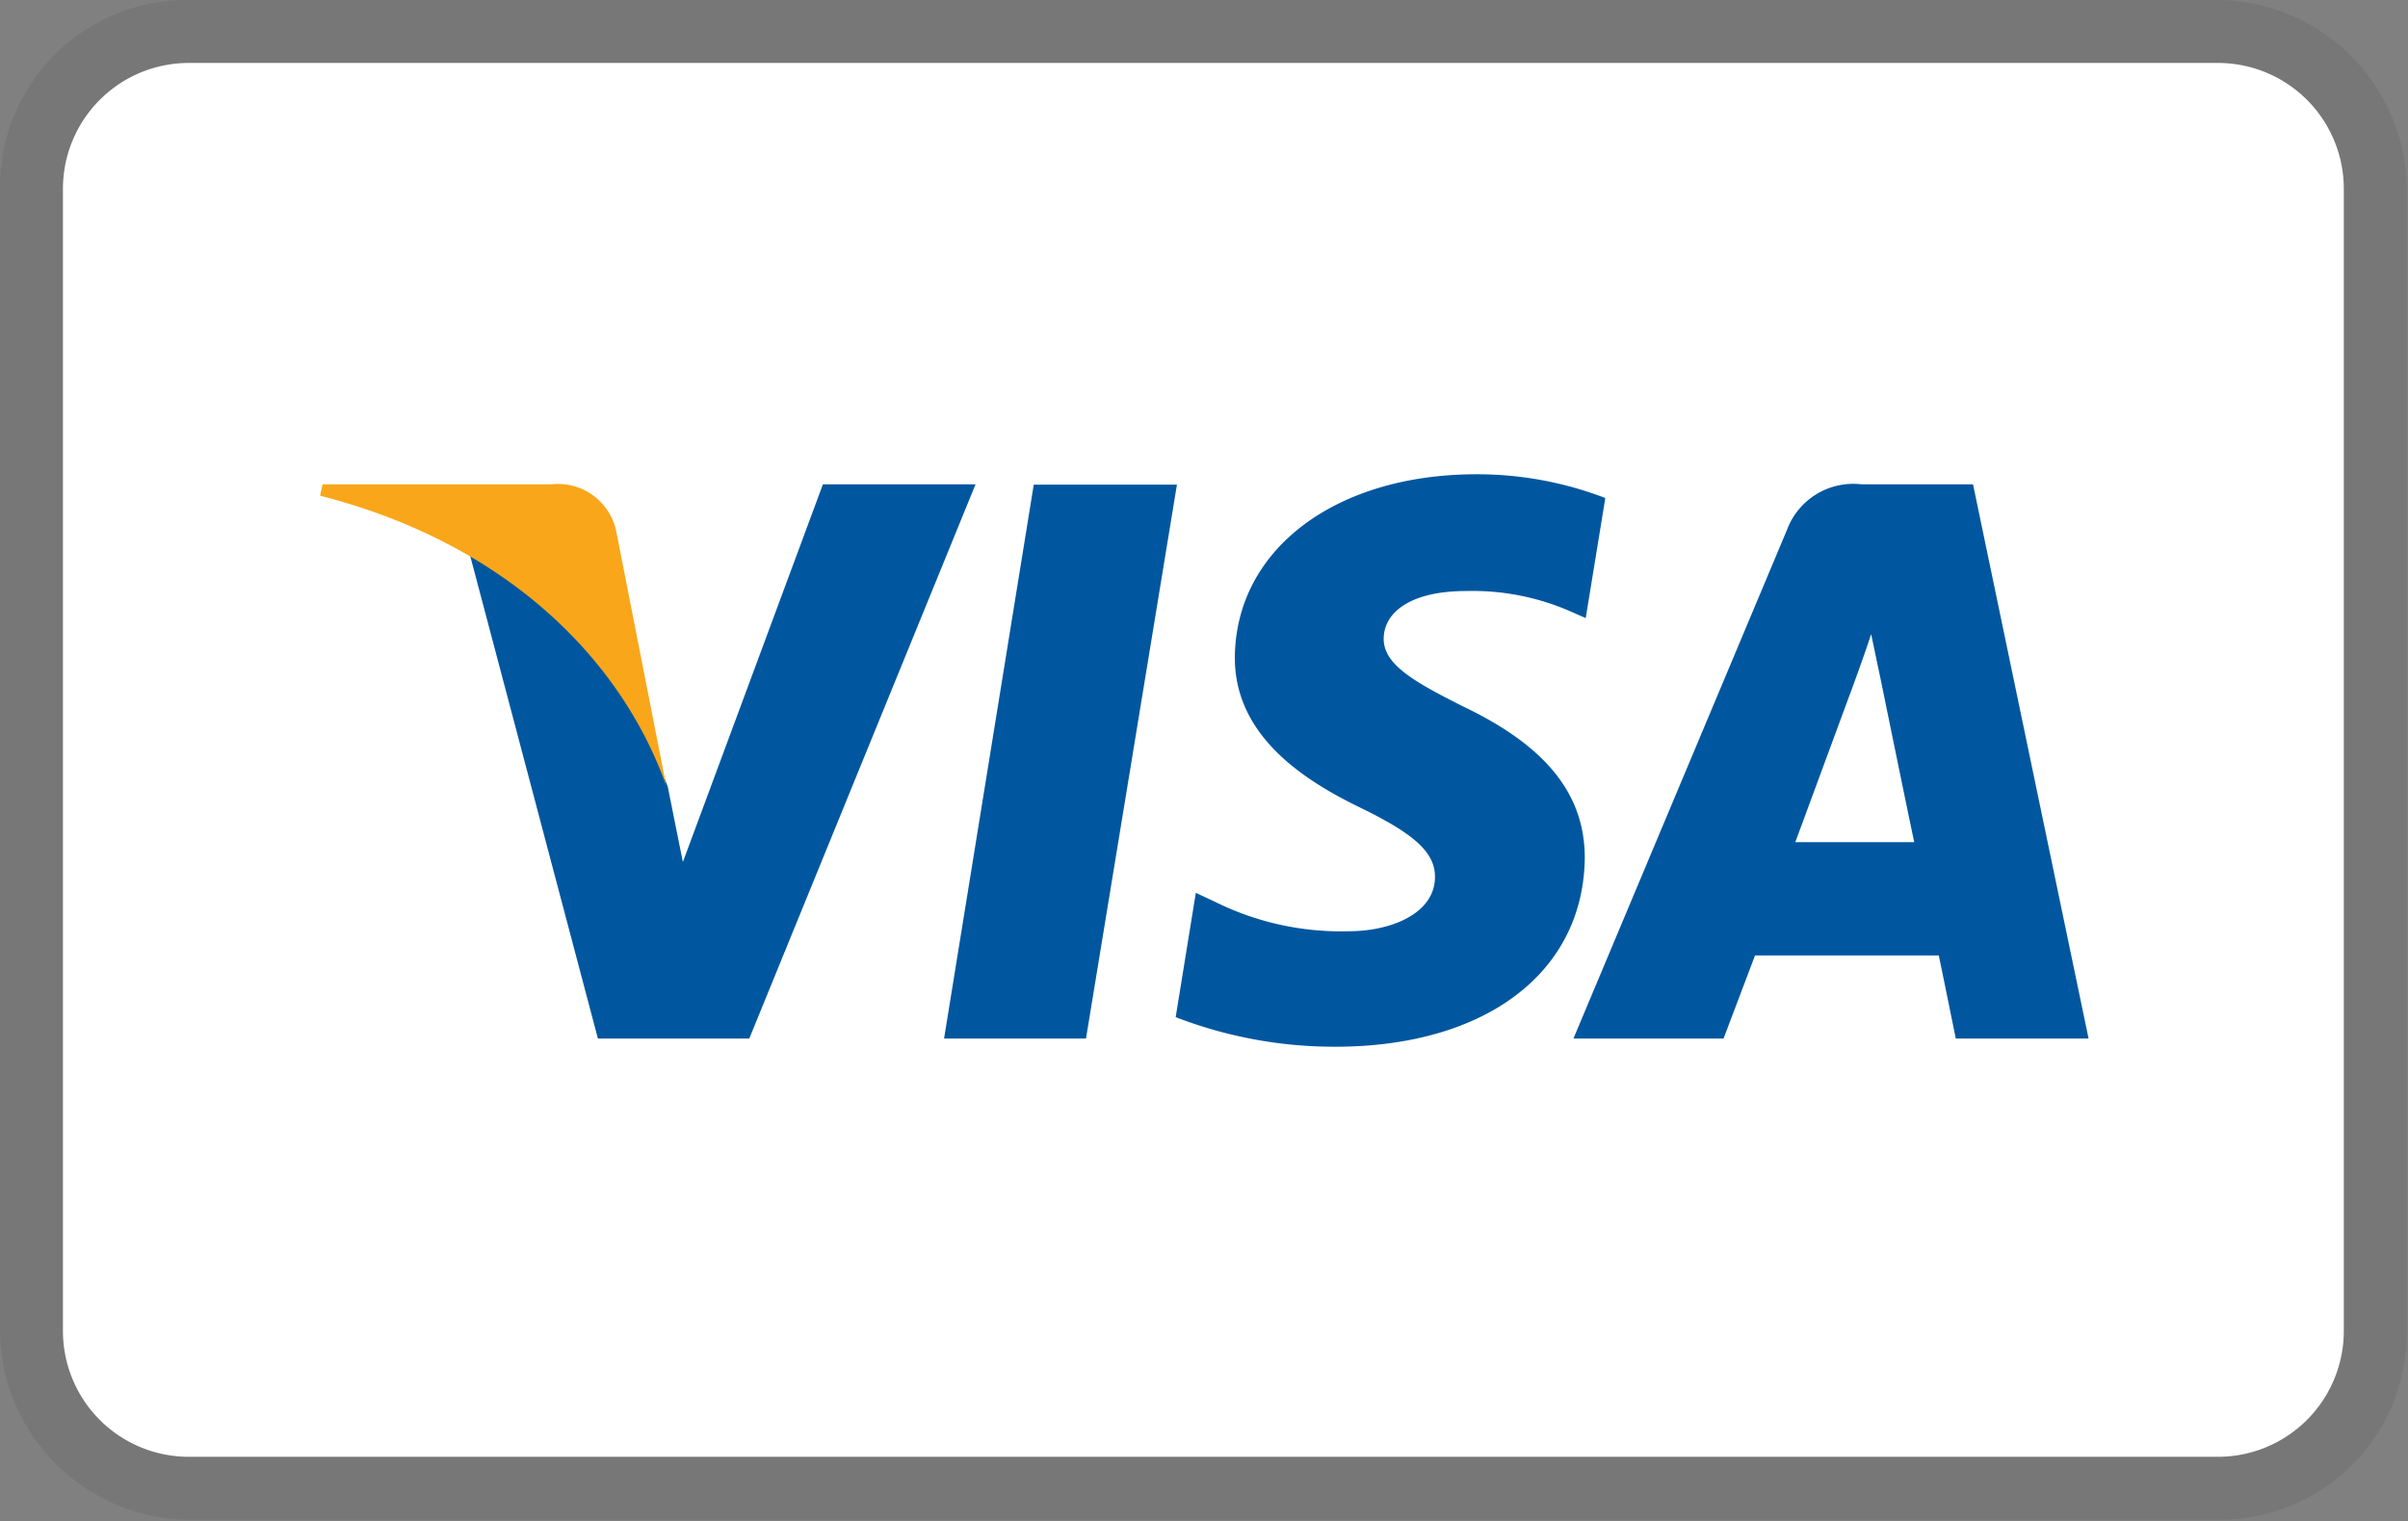 <svg xmlns="http://www.w3.org/2000/svg" viewBox="0 0 76.52 48.33"><rect x="0" y="0" width="76.52" height="48.33" fill="#808080" stroke="none"/><defs><style>.cls-1{opacity:0.07;isolation:isolate;}.cls-2{fill:#fff;}.cls-3{fill:#00579f;}.cls-4{fill:#faa61a;}</style></defs><g id="Capa_2" data-name="Capa 2"><g id="Capa_1-2" data-name="Capa 1"><path id="Path_728" data-name="Path 728" class="cls-1" d="M70.48,0H6A5.94,5.94,0,0,0,0,5.82V42.29a6.06,6.06,0,0,0,6,6H70.48a5.94,5.94,0,0,0,6-5.83V6A6.06,6.06,0,0,0,70.48,0Z"/><path id="Path_729" data-name="Path 729" class="cls-2" d="M70.48,2a4,4,0,0,1,4,4V42.29a4,4,0,0,1-4,4H6a4,4,0,0,1-4-4V6A4,4,0,0,1,6,2H70.48"/><path class="cls-3" d="M34.51,33H30l2.85-17.6h4.55ZM51,15.82a11.35,11.35,0,0,0-4.08-.75c-4.5,0-7.66,2.4-7.68,5.83,0,2.53,2.27,3.93,4,4.77s2.36,1.43,2.36,2.19c0,1.18-1.42,1.73-2.73,1.73a9,9,0,0,1-4.27-.94l-.6-.28-.64,3.95a14,14,0,0,0,5.07.94c4.78,0,7.89-2.36,7.93-6,0-2-1.2-3.53-3.82-4.79-1.6-.8-2.57-1.35-2.57-2.17s.82-1.52,2.62-1.52a7.76,7.76,0,0,1,3.39.68l.41.18.62-3.8Zm6.05,10.94,1.82-4.93s.37-1,.59-1.68l.32,1.52s.86,4.21,1.05,5.09Zm5.62-11.37H59.16a2.25,2.25,0,0,0-2.38,1.46L50,33h4.77l1-2.64h5.84c.13.62.54,2.64.54,2.64h4.22l-3.67-17.6Zm-36.52,0-4.45,12L21.22,25a13.48,13.48,0,0,0-6.29-7.38L19,33h4.81L31,15.39Z"/><path class="cls-4" d="M17.57,15.39H10.25l-.08.36c5.71,1.46,9.49,5,11,9.21l-1.59-8.09a1.89,1.89,0,0,0-2.06-1.48Z"/></g></g></svg>